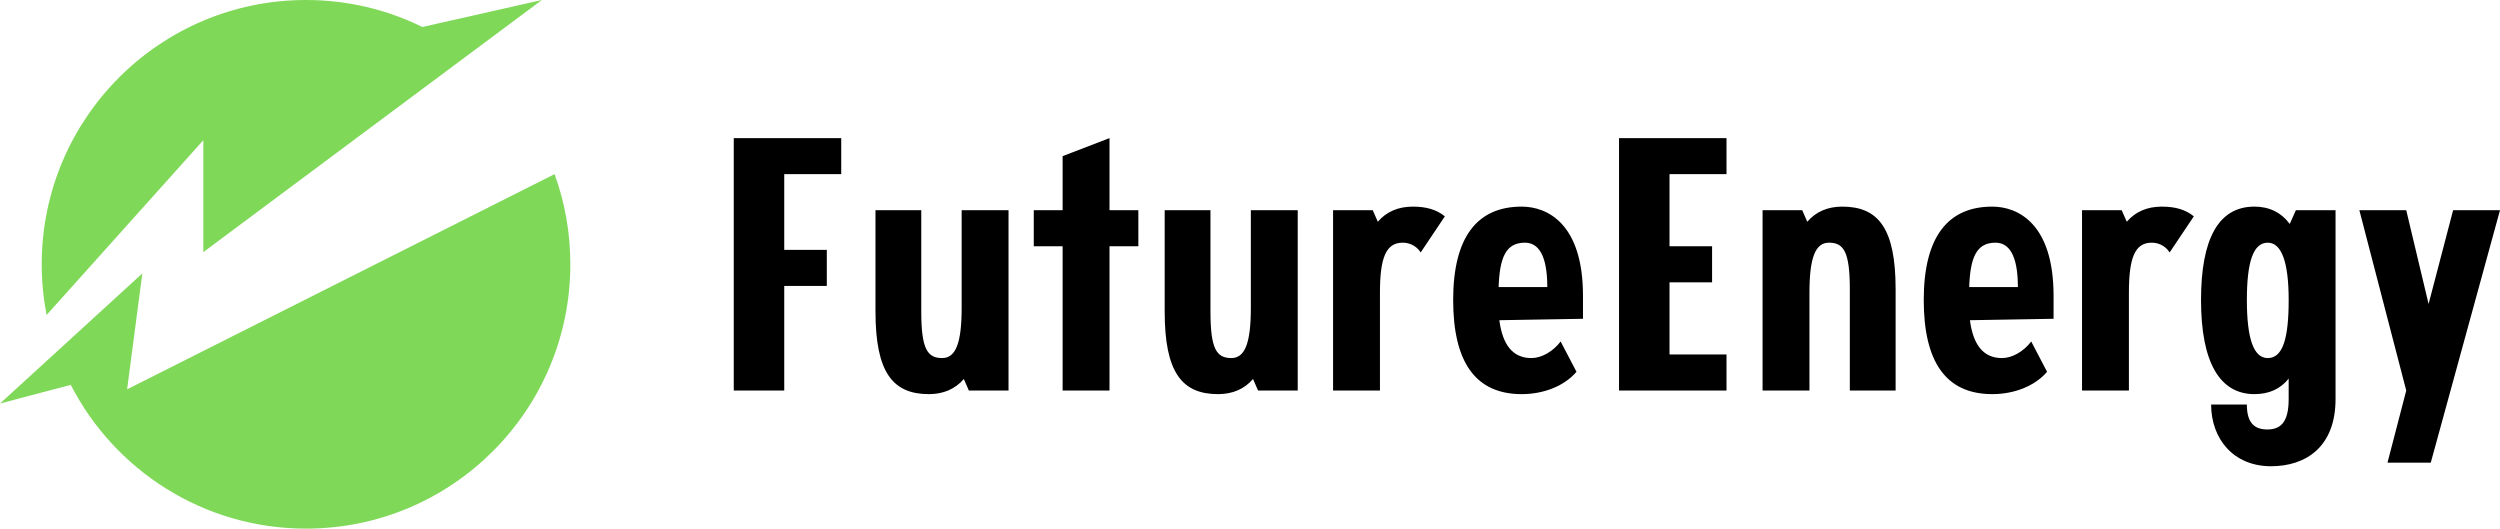 <?xml version="1.0" encoding="UTF-8"?>
<svg xmlns="http://www.w3.org/2000/svg" id="uuid-a82276ea-d82e-4575-8244-c088b9d7ba8d" data-name="Layer 1" viewBox="0 0 350 74.008">
  <defs>
    <style>
      .uuid-ed7f342a-0eae-4edf-b38b-9de42ad135e8 {
        fill: #7fd858;
      }
    </style>
  </defs>
  <g id="uuid-c710418c-3c1a-46ec-a1ee-bd5839de7b74" data-name="text-logo">
    <g id="uuid-84129a13-f7f4-4d27-8733-c991670cec75" data-name="text-logo-path-0">
      <path d="M102.726,19.334v35.339h7.068v-14.64h5.959v-5.048h-5.959v-10.602h7.978v-5.048h-15.046ZM141.194,54.673v-25.242h-6.563v13.684c0,4.842-.803,7.014-2.723,7.014-2.073,0-2.93-1.262-2.93-6.509v-14.189h-6.41v14.189c0,8.529,2.425,11.558,7.473,11.558,2.019,0,3.679-.704,4.895-2.119l.704,1.614h5.553ZM148.767,21.859v7.573h-4.039v5.048h4.039v20.194h6.563v-20.194h4.039v-5.048h-4.039v-10.097l-6.563,2.524ZM181.681,54.673v-25.242h-6.563v13.684c0,4.842-.803,7.014-2.723,7.014-2.073,0-2.93-1.262-2.93-6.509v-14.189h-6.41v14.189c0,8.529,2.425,11.558,7.473,11.558,2.019,0,3.687-.704,4.895-2.119l.704,1.614h5.553ZM186.63,29.431v25.242h6.563v-13.684c0-4.842.811-7.014,3.182-7.014.811,0,1.82.306,2.524,1.362l3.381-5.048c-1.163-.956-2.624-1.362-4.49-1.362-2.019,0-3.687.704-4.895,2.119l-.711-1.614h-5.553ZM221.617,41.395c0-10.097-4.995-12.468-8.582-12.468-6.211,0-9.592,4.238-9.592,13.072,0,8.636,3.083,13.179,9.592,13.179,2.976,0,5.905-1.063,7.672-3.128l-2.218-4.245c-1.063,1.415-2.677,2.325-4.092,2.325-2.624,0-4.039-1.866-4.49-5.301l11.711-.199v-3.236ZM209.807,40.186c.145-4.138,1.01-6.211,3.679-6.211,1.82,0,3.136,1.614,3.136,6.211h-6.815ZM226.665,19.334v35.339h15.046v-5.048h-7.978v-10.097h5.959v-5.048h-5.959v-10.097h7.978v-5.048h-15.046ZM246.76,29.431v25.242h6.563v-13.684c0-4.842.803-7.014,2.723-7.014,2.073,0,2.93,1.262,2.93,6.509v14.189h6.41v-14.189c0-8.529-2.425-11.558-7.473-11.558-2.019,0-3.679.704-4.895,2.119l-.704-1.614h-5.553ZM287.499,41.395c0-10.097-4.995-12.468-8.582-12.468-6.211,0-9.592,4.238-9.592,13.072,0,8.636,3.083,13.179,9.592,13.179,2.976,0,5.905-1.063,7.672-3.128l-2.218-4.245c-1.063,1.415-2.677,2.325-4.092,2.325-2.624,0-4.039-1.866-4.49-5.301l11.711-.199v-3.236ZM275.689,40.186c.145-4.138,1.01-6.211,3.679-6.211,1.82,0,3.136,1.614,3.136,6.211h-6.815ZM291.484,29.431v25.242h6.563v-13.684c0-4.842.811-7.014,3.182-7.014.811,0,1.82.306,2.524,1.362l3.381-5.048c-1.155-.956-2.624-1.362-4.49-1.362-2.019,0-3.687.704-4.895,2.119l-.711-1.614h-5.553ZM326.976,55.882v-26.451h-5.553l-.857,1.92c-1.209-1.614-2.876-2.425-4.949-2.425-5.048,0-7.473,4.544-7.473,13.072,0,8.835,2.677,13.179,7.473,13.179,2.019,0,3.633-.704,4.796-2.172v2.876c0,3.083-1.01,4.245-2.976,4.245-1.82,0-2.876-.91-2.876-3.488h-5.003c0,4.75,3.083,8.636,8.383,8.636,4.895,0,9.034-2.723,9.034-9.393ZM314.562,41.999c0-5.247.857-8.024,2.922-8.024,1.92,0,2.93,2.677,2.93,8.024s-.803,8.131-2.93,8.131c-1.966,0-2.922-2.677-2.922-8.131ZM336.874,54.673l-2.624,10.097h6.058l9.691-35.339h-6.563l-3.434,13.126-3.128-13.126h-6.563l6.563,25.242Z"></path>
    </g>
  </g>
  <g id="uuid-d2dd88b5-55ef-49ae-96d5-be99aec3b6d4" data-name="logo-logo">
    <g>
      <path class="uuid-ed7f342a-0eae-4edf-b38b-9de42ad135e8" d="M77.64,24.377l-59.844,30.127,2.129-16.225-12.001,10.976-7.925,7.241,9.906-2.619c6.137,11.955,18.582,20.13,32.939,20.13,20.438,0,37.004-16.578,37.004-37.004,0-4.44-.774-8.687-2.209-12.627"></path>
      <path class="uuid-ed7f342a-0eae-4edf-b38b-9de42ad135e8" d="M28.465,19.629v15.667L65.48,7.731,75.864,0l-16.737,3.78C54.208,1.355,48.686,0,42.845,0,22.407,0,5.841,16.566,5.841,37.004c0,2.425.239,4.793.683,7.093l21.941-24.468"></path>
    </g>
  </g>
</svg>
